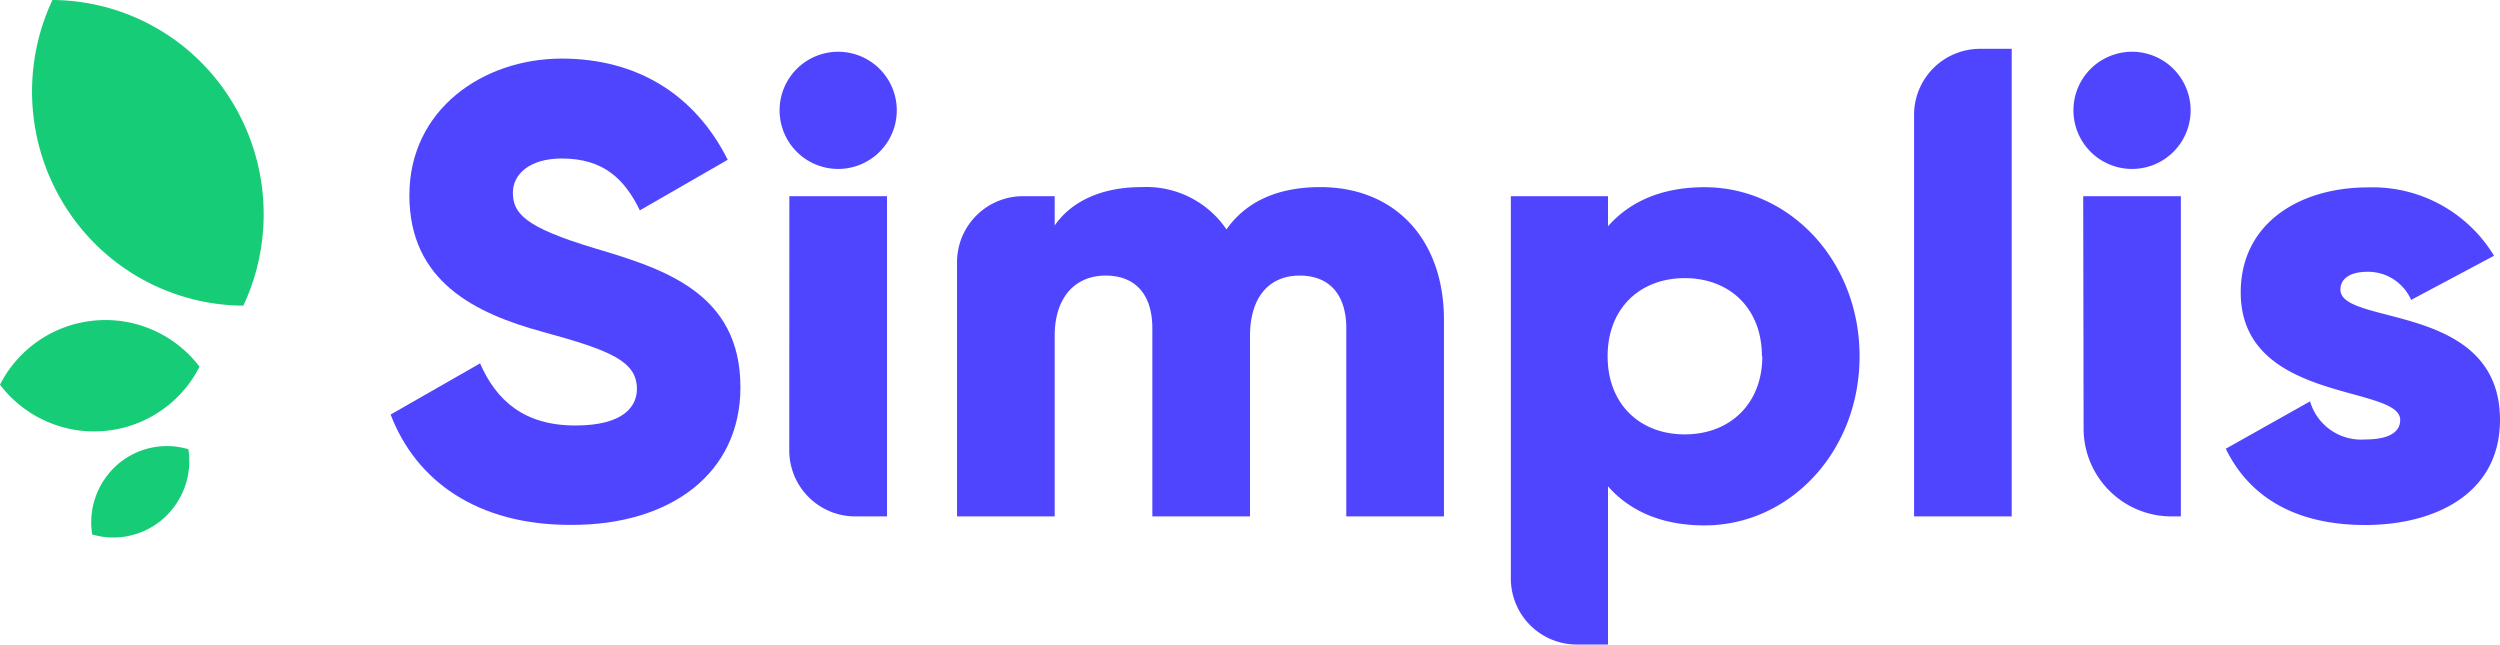 <svg xmlns="http://www.w3.org/2000/svg" viewBox="0 0 256 66"><defs><style>.cls-1{fill:#16cc77;}.cls-2{fill:#5045ff;}</style></defs><g id="Calque_2" data-name="Calque 2"><g id="Simplis_-_B100_-_Angular" data-name="Simplis - B100 - Angular"><path class="cls-1" d="M5.37,0A21.67,21.67,0,0,1,23.65,10.24,22.1,22.1,0,0,1,24.92,31.3,21.71,21.71,0,0,1,6.63,21.06,22.07,22.07,0,0,1,5.37,0Z"></path><path class="cls-1" d="M12,47.6A7.71,7.71,0,0,1,19.29,46a7.87,7.87,0,0,1-2.55,7.09,7.73,7.73,0,0,1-7.3,1.64A7.87,7.87,0,0,1,12,47.6Z"></path><path class="cls-1" d="M0,39.39a12.11,12.11,0,0,1,20.43-1.84A12.1,12.1,0,0,1,0,39.39Z"></path><path class="cls-2" d="M40,42.45l9.16-5.24c1.66,3.8,4.51,6.36,9.76,6.36,5,0,6.3-2,6.3-3.74,0-2.82-2.65-3.94-9.62-5.84S41.92,28.81,41.92,20s7.57-14,15.6-14c7.64,0,13.61,3.61,17,10.36l-9,5.18c-1.59-3.27-3.78-5.31-8-5.31-3.32,0-5,1.64-5,3.48,0,2.1,1.13,3.54,8.37,5.71,7,2.09,14.93,4.52,14.93,14.23,0,8.85-7.17,14.1-17.25,14.1C48.83,53.8,42.59,49.21,40,42.45Z"></path><path class="cls-2" d="M79.83,11.3a6,6,0,0,1,12,0,6,6,0,0,1-12,0Zm1,8.79h10V52.88H87.62a6.76,6.76,0,0,1-6.8-6.72Z"></path><path class="cls-2" d="M147.86,32.75V52.88h-10V33.6c0-3.28-1.6-5.38-4.78-5.38S128,30.51,128,34.38v18.5H118V33.6c0-3.28-1.6-5.38-4.78-5.38S108,30.51,108,34.38v18.5h-10V26.81a6.76,6.76,0,0,1,6.8-6.72H108v3c1.53-2.23,4.45-3.93,8.89-3.93a9.91,9.91,0,0,1,8.7,4.33c1.86-2.63,4.91-4.33,9.62-4.33C142.89,19.17,147.86,24.55,147.86,32.75Z"></path><path class="cls-2" d="M190.42,36.48c0,9.78-7.17,17.32-15.87,17.32-4.44,0-7.7-1.51-9.89-4V66h-3.15a6.76,6.76,0,0,1-6.8-6.72V20.09h9.95v3.08c2.19-2.49,5.45-4,9.89-4C183.25,19.17,190.42,26.71,190.42,36.48Zm-10,0c0-4.92-3.32-8-7.9-8s-7.9,3.08-7.9,8,3.32,8,7.9,8S180.46,41.4,180.46,36.48Z"></path><path class="cls-2" d="M202.86,5H206V52.88h-10V11.72A6.76,6.76,0,0,1,202.86,5Z"></path><path class="cls-2" d="M212.32,11.3a6,6,0,0,1,12,0,6,6,0,0,1-12,0Zm1,8.79h10V52.88h-.89a9,9,0,0,1-9.07-9Z"></path><path class="cls-2" d="M256,43c0,7.55-6.64,10.76-13.81,10.76-6.63,0-11.68-2.49-14.27-7.81l8.63-4.85A5.45,5.45,0,0,0,242.19,45c2.39,0,3.59-.72,3.59-2,0-3.61-16.33-1.71-16.33-13.06,0-7.14,6.11-10.75,13-10.75a14.54,14.54,0,0,1,12.94,7l-8.49,4.52a4.83,4.83,0,0,0-4.45-2.88c-1.73,0-2.79.65-2.79,1.83C239.67,33.4,256,30.91,256,43Z"></path></g></g></svg>